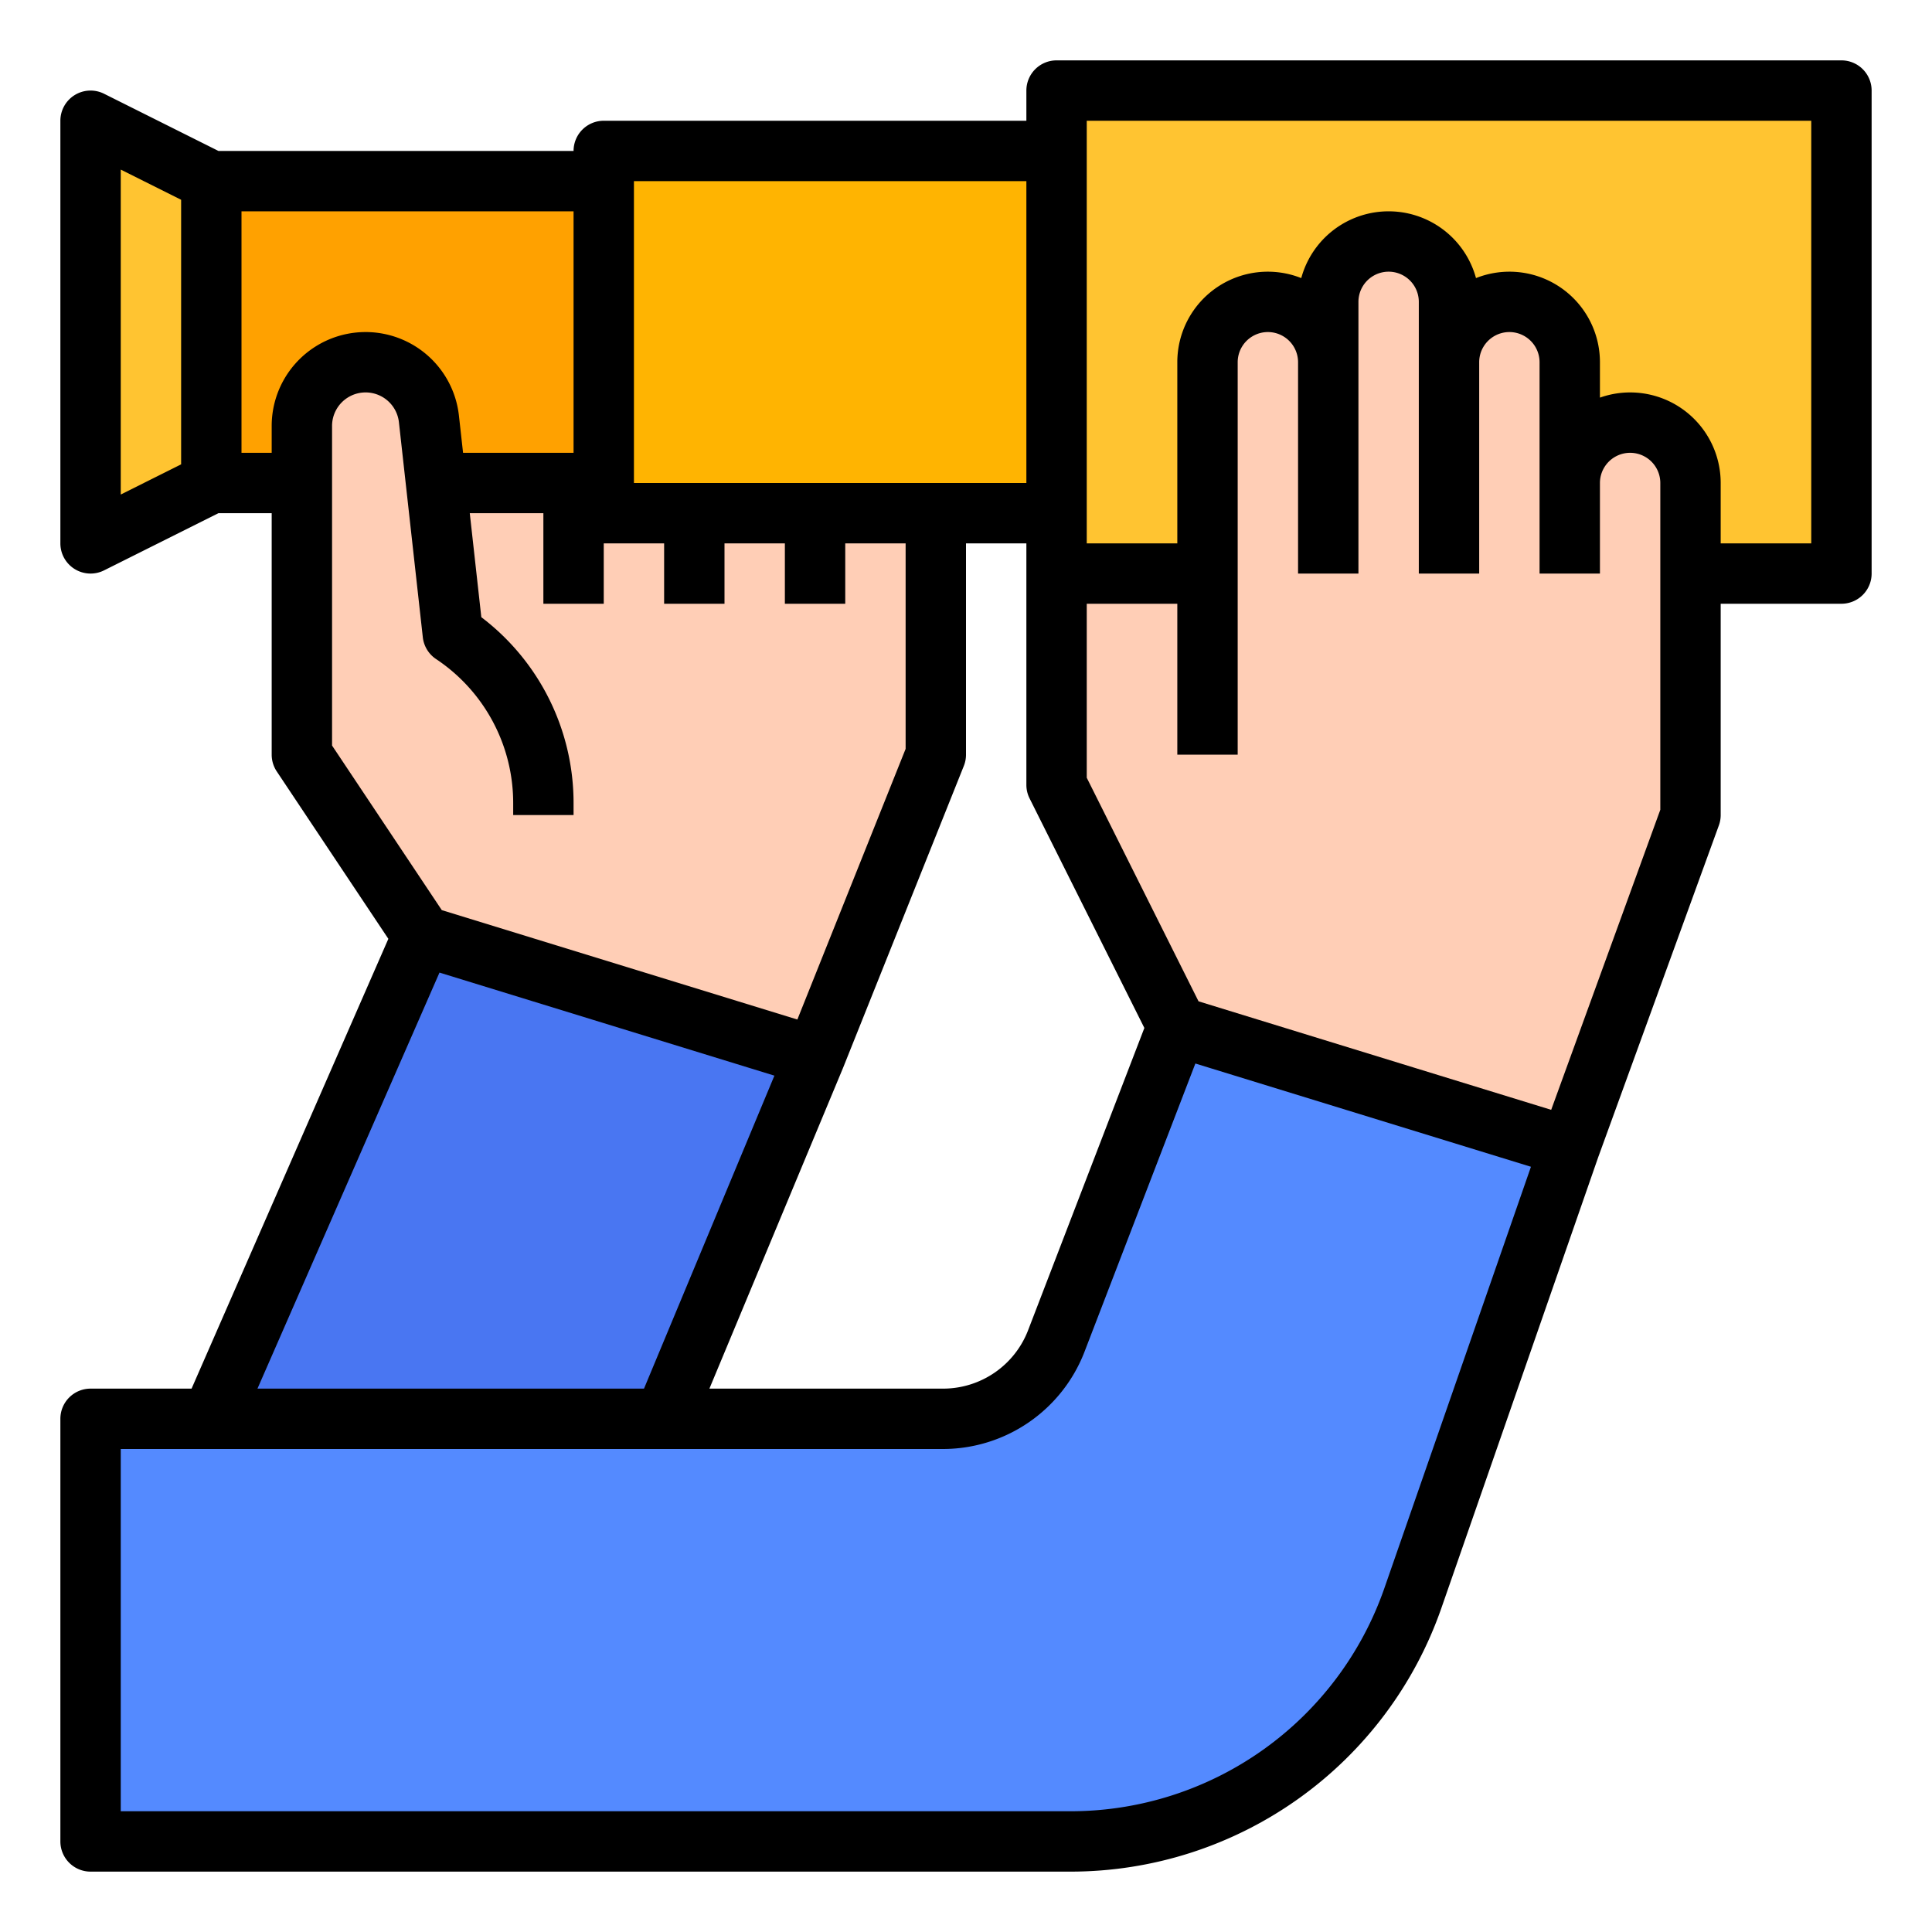 <?xml version="1.0"?>
<svg xmlns="http://www.w3.org/2000/svg" id="filled_outline" data-name="filled outline" viewBox="0 0 512 512" width="512" height="512"><rect x="56" y="48" width="104" height="80" style="fill:#ffa100"/><rect x="280" y="24" width="208" height="128" style="fill:#ffc431"/><path d="M432,112a16,16,0,0,0-16,16V96a16,16,0,0,0-32,0V80a16,16,0,0,0-32,0V96a16,16,0,0,0-32,0v56H280v56l32,64,104,32,32-88V128A16,16,0,0,0,432,112Z" style="fill:#ffceb6"/><polygon points="176 376 216 280 112 248 56 376 176 376" style="fill:#4976f2"/><rect x="160" y="40" width="120" height="96" style="fill:#ffb401"/><polygon points="56 48 24 32 24 144 56 128 56 48" style="fill:#ffc431"/><path d="M248,136v64l-32,80L112,248,80,200V112.886A16.886,16.886,0,0,1,96.886,96h0A16.886,16.886,0,0,1,113.669,111.021L115.556,128H160v8Z" style="fill:#ffceb6"/><path d="M312,272l-32.111,83.487A32,32,0,0,1,250.022,376H24V488H283.75a96,96,0,0,0,90.672-64.462L416,304Z" style="fill:#548aff"/><path d="M488,16H280a8,8,0,0,0-8,8v8H160a8,8,0,0,0-8,8H57.888L27.578,24.845A8,8,0,0,0,16,32V144a8,8,0,0,0,11.578,7.155L57.888,136H72v64a7.996,7.996,0,0,0,1.344,4.438l29.575,44.362L50.768,368H24a8,8,0,0,0-8,8V488a8,8,0,0,0,8,8H283.75a104.084,104.084,0,0,0,98.228-69.834l41.562-119.49,31.979-87.942A8.004,8.004,0,0,0,456,216V160h32a8,8,0,0,0,8-8V24A8,8,0,0,0,488,16ZM272.845,211.578l30.422,60.844-30.844,80.194A24.144,24.144,0,0,1,250.022,368H188l35.385-84.923-.008-.003c.015-.036.036-.067.051-.103l32-80A8.002,8.002,0,0,0,256,200V144h16v64A7.996,7.996,0,0,0,272.845,211.578ZM272,48v80H168V48ZM32,44.944l16,8v70.112l-16,8ZM64,120V56h88v64H122.716l-1.096-9.862A24.886,24.886,0,0,0,72,112.886V120Zm24-7.114a8.886,8.886,0,0,1,17.718-.981l6.331,56.979a8.001,8.001,0,0,0,3.514,5.773A45.805,45.805,0,0,1,136,212.844V216h16v-3.156a61.758,61.758,0,0,0-24.444-49.281L124.494,136H144v24h16V144h16v16h16V144h16v16h16V144h16v54.459l-28.691,71.727-94.233-28.995L88,197.578Zm28.468,144.859,88.758,27.31L170.666,368H68.232ZM366.865,420.91A88.071,88.071,0,0,1,283.75,480H32V384H250.022a40.24,40.24,0,0,0,37.334-25.641l29.429-76.517,88.933,27.364ZM440,214.59,411.082,294.117l-93.457-28.756L288,206.111V160h24v40h16V96a8,8,0,0,1,16,0v56h16V80a8,8,0,0,1,16,0v72h16V96a8,8,0,0,1,16,0v56h16V128a8,8,0,0,1,16,0ZM480,144H456V128a23.991,23.991,0,0,0-32-22.624V96a23.985,23.985,0,0,0-32.846-22.303,23.996,23.996,0,0,0-46.308,0A23.985,23.985,0,0,0,312,96v48H288V32H480Z"/></svg>
